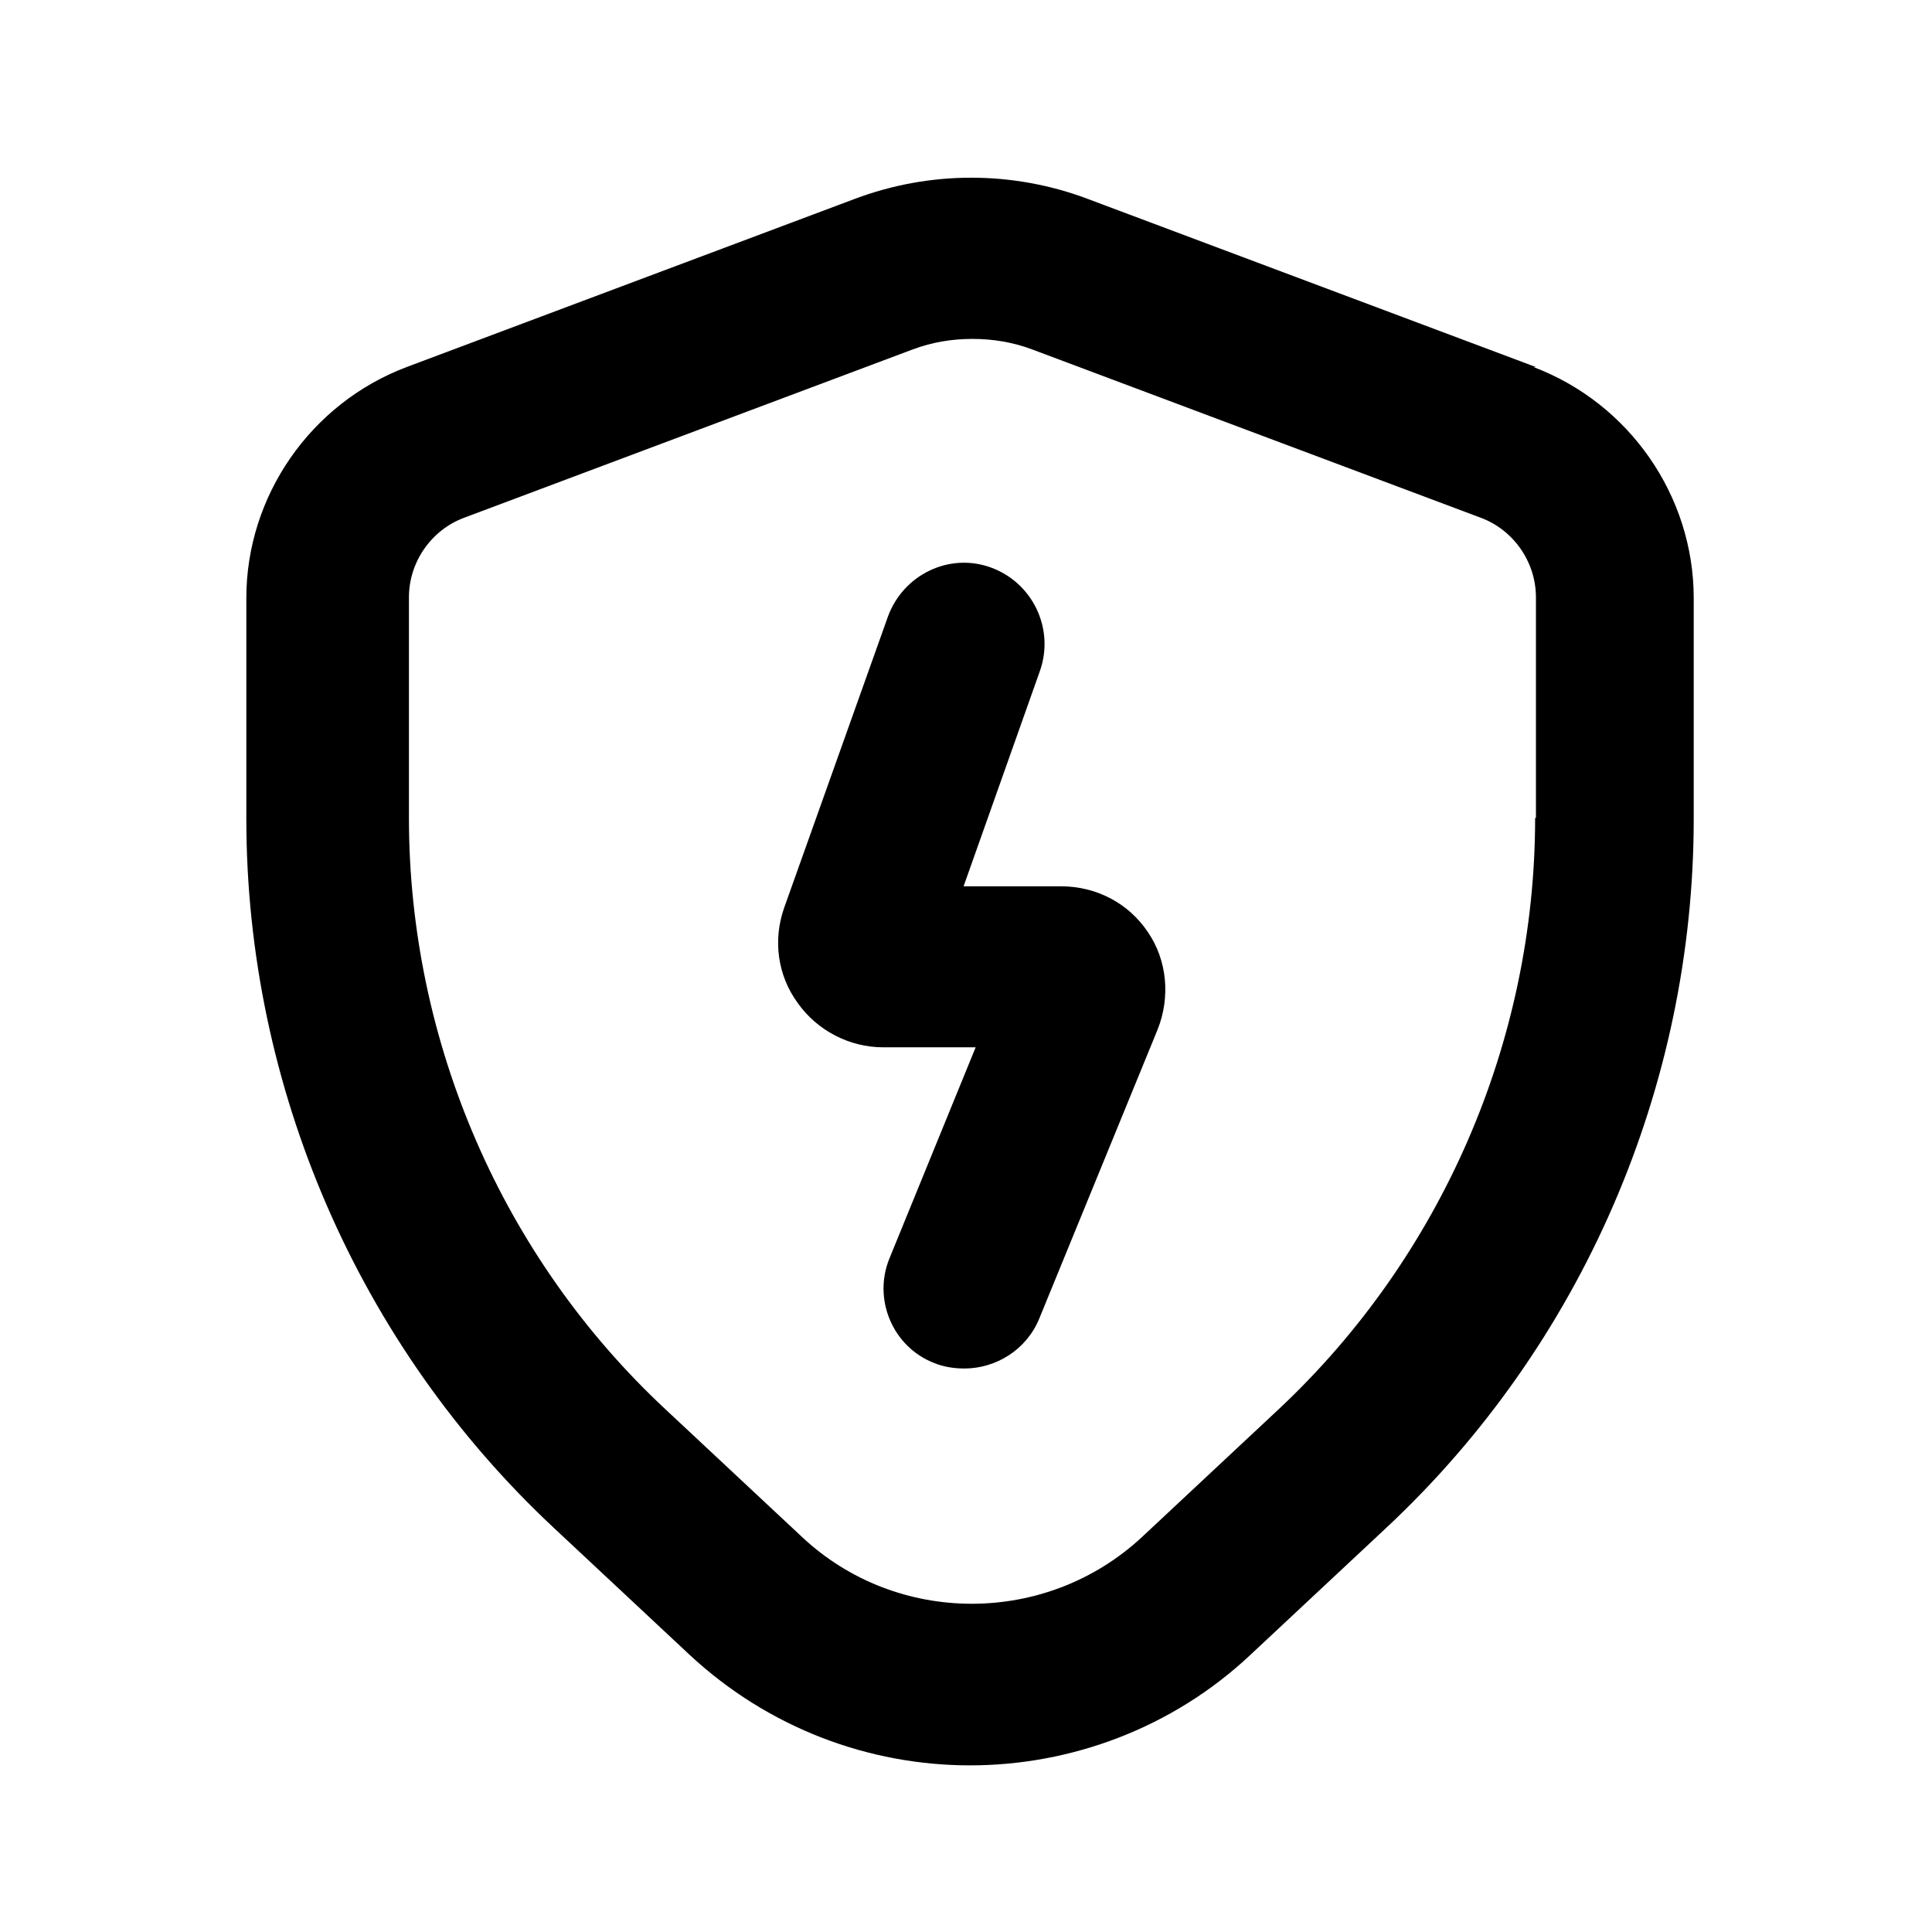 <svg width="24" height="24" viewBox="0 0 24 24" fill="none" xmlns="http://www.w3.org/2000/svg">
<g clip-path="url(#clip0_615_139)">
<path d="M19.08 4.56L13.51 2.47C12.58 2.12 11.55 2.12 10.62 2.47L5.05 4.56C3.86 5.01 3.06 6.16 3.06 7.43V10.17C3.06 13.5 4.45 16.71 6.88 18.98L8.57 20.56C9.55 21.47 10.8 21.93 12.05 21.93C13.3 21.93 14.56 21.47 15.53 20.56L17.22 18.98C19.65 16.71 21.04 13.5 21.04 10.17V7.43C21.04 6.16 20.24 5.01 19.05 4.56H19.08ZM19.07 10.16C19.07 12.93 17.91 15.61 15.88 17.51L14.19 19.09C13 20.2 11.14 20.2 9.96 19.09L8.27 17.51C6.24 15.62 5.08 12.94 5.08 10.16V7.42C5.08 6.98 5.36 6.58 5.77 6.43L11.34 4.34C11.58 4.25 11.83 4.21 12.08 4.21C12.33 4.21 12.58 4.25 12.82 4.34L18.39 6.43C18.8 6.58 19.08 6.98 19.08 7.42V10.16H19.07Z" fill="black"/>
<path d="M13.17 11.01H11.97L12.92 8.33C13.1 7.81 12.83 7.24 12.31 7.05C11.79 6.86 11.22 7.14 11.03 7.66L9.74 11.28C9.6 11.68 9.66 12.12 9.91 12.46C10.15 12.8 10.55 13.01 10.97 13.01H12.12L11.05 15.63C10.84 16.14 11.09 16.73 11.6 16.93C11.72 16.98 11.85 17 11.98 17C12.37 17 12.75 16.77 12.91 16.38L14.38 12.79C14.54 12.39 14.5 11.93 14.26 11.58C14.02 11.22 13.62 11.01 13.18 11.01H13.17Z" fill="black"/>
</g>
<defs>
<clipPath id="clip0_615_139">
<rect width="24" height="24" fill="white"/>
</clipPath>
</defs>
</svg>
